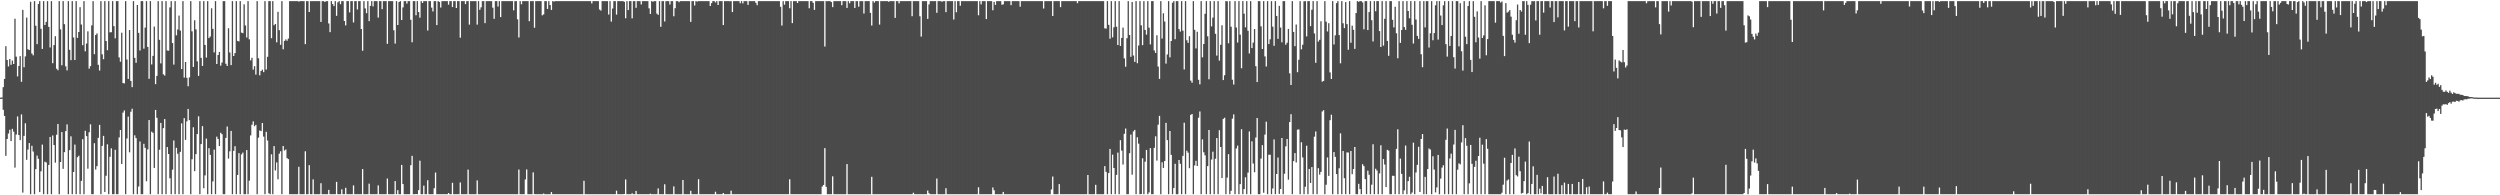 <?xml version="1.0" encoding="UTF-8"?>
<svg xmlns="http://www.w3.org/2000/svg" width="1920" height="150">
  <path d="M0 75.000h1v1.000H0zM1 74.878h1v1.000H1zM2 66.896h1v17.418H2zM3 60.640h1v28.378H3zM4 35.473h1v84.242H4zM5 46.080h1v60.664H5zM6 51.069h1v51.459H6zM7 45.333h1v54.357H7zM8 49.775h1v58.543H8zM9 46.551h1v52.439H9zM10 49.144h1v51.997H10zM11 14.365h1v114.363H11zM12 43.515h1v59.824H12zM13 58.682h1v30.739H13zM14 50.633h1v53.098H14zM15 43.086h1v64.558H15zM16 62.843h1v25.038H16zM17 7.555h1v140.345H17zM18 51.654h1v52.687H18zM19 43.308h1v51.347H19zM20 13.536h1v109.208H20zM21 37.849h1v76.994H21zM22 38.434h1v71.457H22zM23 1.393h1v147.749H23zM24 41.113h1v70.877H24zM25 42.475h1v73.890H25zM26 0.859h1v148.283H26zM27 19.769h1v110.113H27zM28 33.880h1v85.643H28zM29 3.070h1v118.913H29zM30 0.859h1v146.646H30zM31 22.144h1v109.424H31zM32 37.583h1v73.453H32zM33 0.859h1v148.283H33zM34 19.192h1v105.023H34zM35 16.782h1v108.013H35zM36 0.859h1v148.283H36zM37 20.622h1v106.054H37zM38 36.456h1v68.710H38zM39 0.859h1v148.283H39zM40 48.562h1v55.491H40zM41 34.657h1v76.743H41zM42 27.790h1v97.116H42zM43 52.812h1v50.684H43zM44 53.950h1v41.307H44zM45 0.859h1v148.283H45zM46 22.505h1v101.911H46zM47 50.146h1v51.303H47zM48 0.859h1v128.828H48zM49 18.605h1v98.258H49zM50 50.918h1v49.770H50zM51 54.078h1v41.465H51zM52 0.859h1v148.283H52zM53 38.249h1v77.053H53zM54 46.198h1v58.527H54zM55 0.859h1v148.283H55zM56 28.786h1v103.308H56zM57 46.084h1v64.977H57zM58 0.859h1v148.283H58zM59 29.083h1v91.636H59zM60 24.565h1v95.019H60zM61 5.549h1v143.593H61zM62 18.819h1v120.078H62zM63 34.704h1v72.202H63zM64 0.859h1v148.283H64zM65 39.419h1v61.051H65zM66 33.452h1v71.099H66zM67 24.066h1v105.477H67zM68 52.751h1v48.827H68zM69 50.776h1v44.719H69zM70 19.507h1v129.635H70zM71 0.859h1v148.283H71zM72 41.615h1v68.384H72zM73 26.897h1v103.326H73zM74 25.642h1v101.939H74zM75 49.791h1v56.079H75zM76 54.149h1v41.758H76zM77 0.859h1v148.283H77zM78 41.736h1v70.295H78zM79 45.462h1v58.885H79zM80 0.859h1v146.550H80zM81 31.510h1v103.451H81zM82 38.569h1v72.279H82zM83 0.859h1v148.283H83zM84 24.833h1v95.574H84zM85 24.742h1v89.195H85zM86 0.859h1v148.283H86zM87 20.054h1v129.088H87zM88 29.439h1v85.591H88zM89 0.859h1v148.283H89zM90 0.859h1v148.283H90zM91 44.086h1v61.510H91zM92 47.418h1v52.429H92zM93 25.085h1v100.847H93zM94 63.784h1v22.687H94zM95 64.025h1v20.791H95zM96 0.859h1v148.283H96zM97 45.748h1v60.611H97zM98 60.635h1v28.915H98zM99 23.093h1v93.910H99zM100 62.147h1v23.663H100zM101 66.943h1v16.542H101zM102 0.859h1v148.283H102zM103 44.458h1v59.464H103zM104 48.225h1v57.843H104zM105 3.818h1v145.323H105zM106 25.260h1v117.988H106zM107 38.782h1v69.887H107zM108 0.859h1v148.283H108zM109 0.859h1v148.283H109zM110 37.390h1v73.064H110zM111 21.190h1v92.360H111zM112 0.859h1v138.337H112zM113 36.065h1v78.683H113zM114 60.505h1v31.707H114zM115 0.859h1v148.283H115zM116 49.503h1v51.606H116zM117 42.899h1v59.067H117zM118 20.426h1v108.543H118zM119 64.616h1v19.809H119zM120 58.275h1v32.204H120zM121 0.859h1v148.283H121zM122 30.546h1v84.437H122zM123 48.668h1v45.758H123zM124 0.859h1v148.283H124zM125 57.082h1v41.321H125zM126 58.080h1v33.378H126zM127 0.859h1v148.283H127zM128 38.733h1v74.198H128zM129 38.973h1v79.296H129zM130 5.679h1v131.228H130zM131 0.859h1v148.283H131zM132 33.084h1v97.230H132zM133 49.603h1v58.288H133zM134 0.859h1v148.283H134zM135 27.123h1v86.365H135zM136 22.632h1v95.424H136zM137 11.958h1v137.183H137zM138 23.489h1v93.126H138zM139 53.056h1v41.712H139zM140 0.859h1v148.283H140zM141 59.621h1v31.088H141zM142 47.544h1v59.851H142zM143 59.765h1v33.420H143zM144 66.250h1v17.389H144zM145 59.434h1v32.821H145zM146 0.859h1v148.283H146zM147 24.066h1v98.253H147zM148 51.385h1v46.374H148zM149 15.570h1v115.870H149zM150 22.556h1v95.802H150zM151 47.118h1v55.796H151zM152 58.276h1v31.065H152zM153 0.859h1v148.283H153zM154 44.441h1v66.178H154zM155 50.653h1v46.221H155zM156 0.859h1v143.712H156zM157 34.505h1v100.181H157zM158 44.227h1v62.217H158zM159 0.859h1v148.283H159zM160 29.238h1v84.557H160zM161 28.071h1v90.891H161zM162 6.346h1v142.795H162zM163 22.155h1v117.170H163zM164 40.225h1v74.708H164zM165 0.859h1v148.283H165zM166 49.176h1v55.794H166zM167 42.224h1v64.522H167zM168 39.865h1v72.336H168zM169 50.430h1v51.513H169zM170 48.002h1v55.053H170zM171 0.859h1v148.283H171zM172 0.859h1v148.283H172zM173 48.926h1v57.024H173zM174 50.632h1v46.526H174zM175 21.725h1v100.068H175zM176 40.309h1v75.896H176zM177 50.019h1v50.550H177zM178 0.859h1v148.283H178zM179 42.983h1v72.859H179zM180 40.803h1v71.482H180zM181 0.859h1v148.283H181zM182 31.449h1v102.912H182zM183 31.777h1v85.807H183zM184 0.859h1v148.283H184zM185 25.048h1v93.545H185zM186 25.468h1v91.717H186zM187 3.325h1v145.816H187zM188 19.563h1v129.578H188zM189 28.800h1v86.441H189zM190 0.859h1v148.283H190zM191 30.182h1v108.560H191zM192 46.394h1v57.590H192zM193 44.406h1v51.432H193zM194 53.429h1v39.826H194zM195 50.855h1v46.044H195zM196 57.280h1v38.616H196zM197 0.859h1v148.283H197zM198 44.760h1v60.953H198zM199 57.854h1v42.365H199zM200 54.524h1v46.193H200zM201 53.502h1v40.981H201zM202 55.419h1v49.480H202zM203 0.859h1v148.283H203zM204 53.422h1v47.787H204zM205 43.623h1v64.298H205zM206 0.859h1v147.566H206zM207 0.859h1v148.283H207zM208 29.329h1v89.192H208zM209 0.859h1v148.283H209zM210 19.413h1v92.755H210zM211 18.442h1v112.479H211zM212 32.520h1v92.224H212zM213 9.044h1v128.660H213zM214 23.218h1v94.811H214zM215 34.423h1v81.767H215zM216 0.859h1v148.283H216zM217 37.889h1v74.254H217zM218 31.413h1v84.205H218zM219 30.253h1v84.517H219zM220 31.270h1v90.177H220zM221 29.604h1v92.603H221zM222 0.859h1v148.283H222zM223 0.859h1v148.283H223zM224 0.859h1v148.283H224zM225 0.859h1v148.283H225zM226 0.859h1v148.283H226zM227 0.859h1v148.283H227zM228 0.859h1v148.283H228zM229 1.230h1v126.877H229zM230 0.859h1v148.283H230zM231 0.859h1v148.283H231zM232 0.859h1v148.283H232zM233 0.859h1v148.283H233zM234 33.876h1v82.302H234zM235 0.859h1v148.283H235zM236 0.859h1v148.283H236zM237 9.241h1v117.594H237zM238 0.859h1v148.283H238zM239 0.859h1v148.283H239zM240 0.859h1v136.896H240zM241 0.859h1v148.283H241zM242 0.859h1v148.283H242zM243 0.859h1v148.283H243zM244 0.859h1v148.283H244zM245 0.859h1v148.283H245zM246 16.846h1v123.831H246zM247 0.859h1v148.283H247zM248 0.859h1v148.283H248zM249 1.536h1v147.606H249zM250 0.859h1v148.283H250zM251 0.859h1v148.283H251zM252 18.034h1v127.808H252zM253 24.697h1v124.444H253zM254 0.859h1v148.283H254zM255 3.139h1v146.002H255zM256 4.663h1v144.479H256zM257 0.859h1v148.283H257zM258 12.148h1v127.512H258zM259 1.769h1v147.373H259zM260 0.859h1v148.283H260zM261 3.219h1v145.922H261zM262 0.859h1v144.540H262zM263 0.859h1v148.283H263zM264 16.152h1v132.990H264zM265 19.509h1v124.712H265zM266 0.859h1v148.283H266zM267 0.859h1v148.283H267zM268 9.502h1v139.640H268zM269 0.859h1v148.283H269zM270 0.859h1v148.283H270zM271 17.276h1v125.085H271zM272 0.859h1v148.283H272zM273 0.859h1v148.283H273zM274 7.251h1v141.891H274zM275 0.859h1v148.283H275zM276 0.859h1v148.283H276zM277 22.278h1v126.863H277zM278 38.954h1v90.869H278zM279 0.859h1v148.283H279zM280 6.466h1v142.676H280zM281 10.114h1v139.028H281zM282 0.859h1v148.283H282zM283 16.219h1v124.837H283zM284 4.499h1v144.642H284zM285 0.859h1v148.283H285zM286 4.889h1v144.253H286zM287 0.859h1v148.283H287zM288 0.859h1v148.283H288zM289 0.859h1v148.283H289zM290 13.499h1v128.906H290zM291 0.859h1v148.283H291zM292 0.859h1v148.283H292zM293 7.026h1v142.115H293zM294 0.859h1v148.283H294zM295 0.859h1v148.283H295zM296 0.859h1v148.283H296zM297 33.631h1v103.503H297zM298 0.859h1v148.283H298zM299 0.859h1v148.283H299zM300 0.859h1v148.283H300zM301 0.859h1v148.283H301zM302 23.246h1v125.895H302zM303 33.471h1v105.577H303zM304 0.859h1v148.283H304zM305 19.203h1v126.853H305zM306 1.547h1v147.595H306zM307 0.859h1v148.283H307zM308 15.349h1v111.334H308zM309 5.697h1v135.664H309zM310 0.859h1v148.283H310zM311 0.859h1v148.283H311zM312 2.776h1v146.366H312zM313 0.859h1v148.283H313zM314 0.859h1v148.283H314zM315 15.193h1v111.659H315zM316 32.453h1v87.266H316zM317 0.859h1v148.283H317zM318 0.882h1v148.260H318zM319 11.739h1v137.252H319zM320 0.859h1v148.283H320zM321 9.221h1v136.779H321zM322 13.582h1v109.808H322zM323 0.859h1v148.283H323zM324 2.287h1v146.855H324zM325 0.859h1v141.722H325zM326 0.859h1v148.283H326zM327 0.859h1v148.283H327zM328 23.459h1v114.976H328zM329 0.859h1v148.283H329zM330 0.859h1v148.283H330zM331 5.850h1v143.291H331zM332 8.817h1v140.325H332zM333 0.859h1v143.718H333zM334 0.859h1v131.632H334zM335 19.235h1v129.906H335zM336 0.859h1v148.283H336zM337 1.492h1v147.650H337zM338 5.800h1v143.342H338zM339 0.859h1v148.283H339zM340 0.859h1v148.283H340zM341 0.859h1v148.283H341zM342 0.859h1v148.283H342zM343 0.859h1v148.283H343zM344 3.579h1v144.623H344zM345 0.859h1v148.283H345zM346 0.859h1v148.283H346zM347 5.424h1v134.968H347zM348 0.859h1v148.283H348zM349 0.859h1v148.283H349zM350 6.148h1v142.993H350zM351 0.859h1v148.283H351zM352 0.859h1v148.283H352zM353 28.923h1v111.201H353zM354 0.859h1v148.283H354zM355 0.859h1v148.283H355zM356 0.859h1v148.283H356zM357 3.163h1v145.978H357zM358 0.859h1v148.283H358zM359 0.859h1v129.405H359zM360 18.884h1v130.257H360zM361 0.859h1v148.283H361zM362 0.859h1v148.283H362zM363 0.859h1v148.283H363zM364 0.859h1v148.283H364zM365 0.859h1v148.283H365zM366 18.903h1v119.631H366zM367 0.859h1v148.283H367zM368 7.539h1v141.602H368zM369 5.646h1v143.496H369zM370 0.859h1v148.283H370zM371 0.859h1v148.283H371zM372 17.775h1v131.366H372zM373 0.859h1v148.283H373zM374 0.859h1v148.283H374zM375 0.859h1v148.283H375zM376 0.859h1v148.283H376zM377 0.859h1v148.283H377zM378 5.909h1v143.232H378zM379 14.420h1v134.721H379zM380 0.859h1v148.283H380zM381 0.859h1v148.283H381zM382 5.039h1v144.102H382zM383 0.859h1v148.283H383zM384 13.111h1v136.030H384zM385 0.859h1v148.283H385zM386 0.859h1v148.283H386zM387 0.859h1v148.283H387zM388 0.859h1v148.283H388zM389 0.859h1v148.283H389zM390 0.859h1v148.283H390zM391 0.859h1v148.283H391zM392 0.859h1v148.283H392zM393 0.859h1v148.283H393zM394 7.922h1v141.219H394zM395 0.859h1v148.283H395zM396 0.859h1v148.283H396zM397 14.866h1v134.276H397zM398 28.797h1v101.418H398zM399 0.859h1v148.283H399zM400 3.258h1v145.884H400zM401 0.859h1v148.283H401zM402 0.859h1v148.283H402zM403 0.859h1v136.949H403zM404 0.859h1v129.273H404zM405 0.859h1v148.283H405zM406 16.269h1v132.872H406zM407 0.942h1v148.200H407zM408 0.859h1v148.283H408zM409 0.859h1v131.568H409zM410 21.317h1v127.702H410zM411 0.859h1v148.283H411zM412 0.859h1v148.283H412zM413 0.859h1v148.283H413zM414 0.859h1v148.283H414zM415 0.859h1v148.283H415zM416 11.782h1v137.359H416zM417 11.066h1v137.583H417zM418 0.859h1v148.283H418zM419 0.859h1v148.283H419zM420 6.878h1v142.263H420zM421 0.859h1v148.283H421zM422 3.888h1v145.253H422zM423 7.608h1v139.887H423zM424 0.859h1v148.283H424zM425 1.169h1v147.972H425zM426 0.859h1v148.283H426zM427 0.859h1v148.283H427zM428 0.859h1v148.283H428zM429 0.859h1v148.283H429zM430 0.859h1v148.283H430zM431 0.859h1v148.283H431zM432 0.859h1v148.283H432zM433 0.859h1v148.283H433zM434 0.859h1v148.283H434zM435 0.859h1v148.283H435zM436 0.859h1v148.283H436zM437 0.859h1v148.283H437zM438 0.859h1v148.283H438zM439 0.859h1v148.283H439zM440 0.859h1v148.283H440zM441 0.859h1v148.283H441zM442 0.859h1v148.283H442zM443 0.859h1v148.283H443zM444 0.859h1v148.283H444zM445 0.859h1v148.283H445zM446 0.859h1v148.283H446zM447 0.859h1v148.283H447zM448 0.859h1v137.997H448zM449 0.859h1v148.283H449zM450 0.859h1v148.283H450zM451 0.859h1v148.283H451zM452 0.859h1v148.283H452zM453 0.859h1v148.283H453zM454 2.680h1v146.461H454zM455 0.859h1v148.283H455zM456 0.859h1v148.283H456zM457 0.859h1v148.283H457zM458 0.859h1v148.283H458zM459 0.859h1v148.283H459zM460 7.345h1v141.796H460zM461 8.158h1v140.984H461zM462 0.859h1v148.283H462zM463 0.859h1v148.283H463zM464 0.859h1v148.283H464zM465 0.859h1v148.283H465zM466 0.884h1v148.257H466zM467 11.163h1v137.978H467zM468 0.859h1v148.283H468zM469 16.598h1v132.544H469zM470 6.559h1v142.582H470zM471 0.859h1v148.283H471zM472 0.859h1v148.283H472zM473 11.191h1v135.236H473zM474 0.859h1v148.283H474zM475 0.859h1v148.283H475zM476 0.859h1v148.283H476zM477 0.859h1v148.283H477zM478 0.859h1v148.283H478zM479 1.380h1v147.633H479zM480 14.007h1v123.810H480zM481 0.859h1v148.283H481zM482 7.743h1v141.399H482zM483 0.859h1v148.283H483zM484 0.859h1v148.283H484zM485 14.060h1v134.434H485zM486 0.859h1v148.283H486zM487 0.859h1v148.283H487zM488 5.978h1v140.680H488zM489 0.859h1v148.283H489zM490 0.859h1v148.283H490zM491 0.859h1v148.283H491zM492 3.439h1v145.702H492zM493 0.859h1v148.283H493zM494 0.859h1v148.283H494zM495 0.859h1v148.283H495zM496 0.859h1v148.283H496zM497 0.859h1v148.283H497zM498 6.384h1v142.757H498zM499 10.682h1v138.033H499zM500 0.859h1v148.283H500zM501 1.351h1v147.790H501zM502 0.859h1v148.283H502zM503 0.859h1v148.283H503zM504 10.447h1v138.694H504zM505 11.422h1v133.262H505zM506 0.859h1v148.283H506zM507 20.588h1v128.553H507zM508 0.859h1v148.283H508zM509 0.859h1v148.283H509zM510 16.498h1v125.019H510zM511 0.859h1v148.283H511zM512 0.859h1v148.283H512zM513 0.859h1v148.283H513zM514 3.492h1v145.650H514zM515 0.859h1v148.283H515zM516 0.859h1v148.283H516zM517 12.487h1v130.657H517zM518 6.295h1v142.847H518zM519 0.859h1v148.283H519zM520 0.859h1v148.283H520zM521 1.696h1v147.446H521zM522 0.859h1v148.283H522zM523 0.859h1v148.283H523zM524 0.859h1v137.378H524zM525 0.859h1v148.283H525zM526 0.859h1v148.283H526zM527 0.859h1v148.283H527zM528 0.859h1v148.283H528zM529 0.859h1v148.283H529zM530 16.805h1v129.718H530zM531 0.859h1v148.283H531zM532 0.859h1v148.283H532zM533 4.205h1v144.936H533zM534 0.859h1v148.283H534zM535 1.225h1v147.917H535zM536 0.859h1v136.758H536zM537 0.859h1v148.283H537zM538 0.859h1v148.283H538zM539 0.859h1v148.283H539zM540 0.859h1v148.283H540zM541 0.859h1v148.283H541zM542 0.859h1v148.283H542zM543 0.859h1v148.283H543zM544 0.859h1v148.283H544zM545 4.593h1v144.548H545zM546 2.392h1v146.749H546zM547 0.859h1v148.283H547zM548 0.859h1v148.283H548zM549 1.874h1v145.354H549zM550 0.859h1v148.283H550zM551 3.836h1v145.306H551zM552 0.859h1v148.283H552zM553 0.859h1v148.283H553zM554 0.859h1v148.283H554zM555 19.271h1v128.965H555zM556 0.859h1v148.283H556zM557 0.859h1v148.283H557zM558 0.859h1v148.283H558zM559 0.859h1v148.283H559zM560 0.947h1v148.195H560zM561 0.859h1v145.594H561zM562 9.250h1v139.891H562zM563 0.859h1v148.283H563zM564 0.859h1v148.283H564zM565 0.859h1v148.283H565zM566 0.859h1v148.283H566zM567 0.859h1v148.283H567zM568 2.514h1v146.627H568zM569 0.859h1v148.283H569zM570 2.604h1v146.537H570zM571 0.859h1v148.283H571zM572 0.859h1v148.283H572zM573 0.859h1v148.283H573zM574 3.713h1v145.429H574zM575 0.859h1v148.283H575zM576 0.859h1v148.283H576zM577 0.859h1v148.283H577zM578 0.859h1v148.283H578zM579 0.859h1v148.283H579zM580 2.138h1v147.003H580zM581 4.010h1v145.132H581zM582 0.859h1v148.283H582zM583 0.859h1v148.283H583zM584 0.859h1v148.283H584zM585 0.859h1v148.283H585zM586 0.859h1v148.283H586zM587 0.859h1v148.283H587zM588 0.859h1v148.283H588zM589 0.859h1v148.283H589zM590 0.859h1v148.283H590zM591 0.859h1v148.283H591zM592 0.859h1v148.283H592zM593 0.859h1v148.283H593zM594 0.859h1v148.283H594zM595 0.859h1v148.283H595zM596 0.859h1v148.283H596zM597 0.859h1v148.283H597zM598 0.859h1v148.283H598zM599 5.241h1v143.901H599zM600 19.616h1v129.525H600zM601 0.859h1v148.283H601zM602 3.586h1v145.556H602zM603 0.859h1v148.283H603zM604 0.859h1v148.283H604zM605 0.859h1v148.283H605zM606 6.360h1v131.392H606zM607 0.859h1v148.283H607zM608 17.760h1v131.382H608zM609 0.859h1v148.283H609zM610 0.859h1v148.283H610zM611 0.859h1v148.283H611zM612 2.310h1v146.832H612zM613 0.859h1v148.283H613zM614 0.859h1v148.283H614zM615 0.859h1v148.283H615zM616 0.859h1v148.283H616zM617 0.859h1v148.283H617zM618 0.859h1v148.283H618zM619 0.859h1v148.283H619zM620 0.859h1v148.283H620zM621 6.354h1v142.787H621zM622 0.859h1v148.283H622zM623 0.859h1v148.283H623zM624 2.138h1v147.003H624zM625 7.595h1v141.546H625zM626 0.859h1v148.283H626zM627 0.859h1v148.283H627zM628 0.859h1v148.283H628zM629 0.859h1v148.283H629zM630 0.859h1v148.283H630zM631 0.859h1v142.425H631zM632 0.859h1v141.180H632zM633 35.754h1v78.034H633zM634 0.859h1v142.665H634zM635 0.859h1v148.283H635zM636 0.859h1v148.283H636zM637 0.859h1v148.283H637zM638 1.606h1v147.536H638zM639 5.460h1v129.972H639zM640 0.859h1v148.283H640zM641 0.859h1v148.283H641zM642 0.859h1v148.283H642zM643 0.859h1v148.283H643zM644 0.859h1v148.283H644zM645 0.859h1v148.283H645zM646 3.990h1v145.152H646zM647 0.859h1v148.283H647zM648 0.859h1v148.283H648zM649 0.859h1v148.283H649zM650 6.089h1v119.902H650zM651 0.859h1v148.283H651zM652 2.510h1v146.631H652zM653 0.859h1v148.283H653zM654 0.859h1v148.283H654zM655 0.859h1v148.283H655zM656 6.110h1v143.032H656zM657 0.859h1v148.283H657zM658 0.859h1v148.283H658zM659 5.102h1v144.039H659zM660 0.859h1v148.283H660zM661 0.859h1v148.283H661zM662 0.859h1v148.283H662zM663 10.385h1v138.757H663zM664 0.859h1v148.283H664zM665 0.859h1v148.283H665zM666 0.859h1v148.283H666zM667 0.859h1v148.283H667zM668 9.905h1v139.236H668zM669 19.605h1v116.194H669zM670 0.859h1v148.283H670zM671 2.018h1v147.124H671zM672 0.859h1v148.283H672zM673 0.859h1v148.283H673zM674 0.859h1v148.283H674zM675 18.892h1v130.249H675zM676 0.859h1v148.283H676zM677 0.859h1v148.283H677zM678 0.859h1v148.283H678zM679 0.859h1v148.283H679zM680 0.859h1v148.283H680zM681 0.859h1v148.283H681zM682 1.357h1v147.784H682zM683 0.859h1v148.283H683zM684 0.859h1v148.283H684zM685 0.859h1v148.283H685zM686 0.859h1v148.283H686zM687 13.698h1v135.444H687zM688 0.859h1v148.283H688zM689 0.859h1v148.283H689zM690 2.559h1v146.582H690zM691 0.859h1v148.283H691zM692 0.859h1v148.283H692zM693 0.859h1v148.283H693zM694 0.859h1v148.283H694zM695 0.859h1v148.283H695zM696 0.859h1v148.283H696zM697 0.859h1v148.283H697zM698 0.859h1v148.283H698zM699 0.859h1v148.283H699zM700 12.420h1v136.721H700zM701 0.859h1v147.164H701zM702 0.859h1v148.283H702zM703 0.859h1v148.283H703zM704 0.859h1v148.283H704zM705 0.859h1v148.283H705zM706 12.504h1v136.638H706zM707 28.118h1v121.023H707zM708 0.859h1v148.283H708zM709 0.859h1v148.283H709zM710 0.859h1v148.283H710zM711 0.859h1v148.283H711zM712 14.483h1v131.821H712zM713 3.395h1v145.022H713zM714 0.859h1v148.283H714zM715 0.859h1v148.283H715zM716 0.859h1v148.283H716zM717 0.859h1v148.283H717zM718 0.859h1v148.283H718zM719 9.836h1v127.288H719zM720 0.859h1v148.283H720zM721 0.859h1v148.283H721zM722 0.859h1v148.283H722zM723 1.326h1v147.816H723zM724 0.859h1v148.283H724zM725 0.859h1v148.283H725zM726 9.335h1v135.198H726zM727 0.859h1v148.283H727zM728 0.859h1v148.283H728zM729 0.859h1v148.283H729zM730 0.859h1v148.283H730zM731 0.859h1v148.283H731zM732 15.001h1v134.140H732zM733 0.859h1v148.283H733zM734 9.396h1v139.745H734zM735 0.859h1v148.283H735zM736 0.859h1v148.283H736zM737 4.392h1v144.749H737zM738 0.859h1v148.283H738zM739 0.859h1v148.283H739zM740 0.859h1v148.283H740zM741 0.859h1v148.283H741zM742 0.859h1v148.283H742zM743 0.859h1v148.283H743zM744 0.859h1v148.283H744zM745 0.859h1v148.283H745zM746 0.859h1v148.283H746zM747 0.859h1v148.283H747zM748 0.859h1v148.283H748zM749 0.859h1v148.283H749zM750 0.859h1v148.283H750zM751 11.729h1v132.103H751zM752 0.859h1v148.283H752zM753 3.361h1v145.780H753zM754 0.859h1v148.283H754zM755 0.859h1v148.283H755zM756 0.859h1v148.283H756zM757 14.648h1v134.493H757zM758 0.859h1v148.283H758zM759 0.859h1v148.283H759zM760 0.859h1v148.283H760zM761 0.859h1v148.283H761zM762 7.884h1v136.079H762zM763 1.416h1v144.711H763zM764 3.754h1v145.387H764zM765 0.859h1v148.283H765zM766 0.859h1v148.283H766zM767 0.859h1v148.283H767zM768 0.859h1v148.283H768zM769 3.621h1v145.521H769zM770 3.351h1v144.058H770zM771 0.859h1v148.283H771zM772 0.859h1v148.283H772zM773 0.859h1v148.283H773zM774 0.859h1v148.283H774zM775 0.859h1v148.283H775zM776 3.927h1v145.214H776zM777 0.859h1v148.283H777zM778 0.859h1v148.283H778zM779 0.859h1v148.283H779zM780 0.859h1v148.283H780zM781 0.859h1v148.283H781zM782 0.859h1v148.283H782zM783 5.139h1v144.002H783zM784 0.859h1v148.283H784zM785 0.859h1v148.283H785zM786 0.859h1v148.283H786zM787 0.859h1v148.283H787zM788 0.859h1v148.283H788zM789 0.859h1v148.283H789zM790 0.859h1v148.283H790zM791 0.859h1v148.283H791zM792 0.859h1v148.283H792zM793 0.859h1v148.283H793zM794 0.859h1v148.283H794zM795 0.859h1v148.283H795zM796 0.859h1v148.283H796zM797 0.859h1v148.283H797zM798 0.859h1v148.283H798zM799 0.859h1v148.283H799zM800 0.859h1v148.283H800zM801 6.531h1v142.610H801zM802 0.859h1v148.283H802zM803 0.859h1v148.283H803zM804 0.859h1v148.283H804zM805 0.859h1v148.283H805zM806 0.859h1v148.283H806zM807 0.859h1v144.671H807zM808 12.265h1v123.296H808zM809 0.859h1v148.283H809zM810 0.859h1v148.283H810zM811 0.859h1v148.283H811zM812 0.859h1v148.283H812zM813 0.859h1v140.511H813zM814 5.493h1v143.649H814zM815 0.859h1v148.283H815zM816 0.859h1v148.283H816zM817 0.859h1v148.283H817zM818 0.859h1v148.283H818zM819 0.859h1v148.283H819zM820 0.859h1v148.283H820zM821 0.859h1v148.283H821zM822 0.859h1v148.283H822zM823 0.859h1v148.283H823zM824 0.859h1v148.283H824zM825 0.859h1v148.283H825zM826 0.859h1v148.283H826zM827 2.451h1v146.691H827zM828 0.859h1v148.283H828zM829 0.859h1v148.283H829zM830 0.859h1v148.283H830zM831 0.859h1v148.283H831zM832 0.859h1v148.283H832zM833 0.859h1v148.283H833zM834 0.859h1v148.283H834zM835 0.859h1v133.530H835zM836 0.859h1v148.283H836zM837 0.859h1v148.283H837zM838 0.859h1v148.283H838zM839 0.859h1v148.283H839zM840 0.859h1v148.283H840zM841 0.859h1v141.072H841zM842 0.859h1v148.283H842zM843 0.859h1v148.283H843zM844 0.859h1v148.283H844zM845 0.859h1v148.283H845zM846 0.859h1v148.283H846zM847 0.859h1v148.283H847zM848 21.763h1v105.820H848zM849 21.963h1v110.047H849zM850 0.859h1v148.283H850zM851 19.104h1v113.806H851zM852 29.770h1v84.616H852zM853 0.859h1v148.283H853zM854 28.679h1v90.087H854zM855 20.954h1v108.049H855zM856 0.859h1v148.283H856zM857 20.554h1v113.739H857zM858 34.537h1v82.665H858zM859 0.859h1v148.283H859zM860 35.277h1v72.384H860zM861 29.132h1v86.538H861zM862 21.181h1v105.194H862zM863 44.858h1v57.875H863zM864 51.263h1v47.433H864zM865 29.376h1v119.766H865zM866 0.859h1v148.283H866zM867 26.861h1v90.787H867zM868 43.626h1v59.669H868zM869 1.525h1v132.635H869zM870 42.621h1v58.293H870zM871 47.534h1v52.235H871zM872 0.859h1v148.283H872zM873 48.535h1v56.907H873zM874 34.971h1v75.353H874zM875 0.859h1v148.283H875zM876 19.470h1v129.530H876zM877 34.647h1v86.924H877zM878 0.859h1v148.283H878zM879 22.965h1v101.186H879zM880 26.605h1v88.546H880zM881 0.859h1v148.283H881zM882 21.256h1v126.566H882zM883 34.089h1v79.672H883zM884 0.859h1v148.283H884zM885 0.859h1v148.283H885zM886 38.773h1v74.783H886zM887 40.636h1v64.058H887zM888 27.099h1v96.256H888zM889 51.087h1v44.667H889zM890 60.546h1v28.458H890zM891 0.859h1v148.283H891zM892 29.588h1v95.036H892zM893 10.191h1v118.784H893zM894 16.545h1v107.102H894zM895 48.858h1v45.520H895zM896 41.805h1v65.835H896zM897 0.859h1v148.283H897zM898 44.046h1v56.583H898zM899 31.464h1v87.468H899zM900 2.119h1v147.022H900zM901 0.859h1v143.590H901zM902 30.083h1v95.715H902zM903 0.859h1v148.283H903zM904 0.859h1v148.283H904zM905 22.331h1v100.570H905zM906 24.254h1v101.547H906zM907 0.859h1v148.283H907zM908 23.549h1v96.162H908zM909 53.372h1v40.910H909zM910 0.859h1v148.283H910zM911 30.948h1v84.753H911zM912 32.932h1v84.292H912zM913 27.801h1v101.394H913zM914 61.923h1v26.316H914zM915 63.541h1v24.011H915zM916 0.859h1v148.283H916zM917 22.893h1v104.180H917zM918 37.183h1v86.302H918zM919 24.351h1v103.147H919zM920 61.291h1v29.055H920zM921 64.750h1v20.834H921zM922 0.859h1v148.283H922zM923 44.050h1v63.009H923zM924 33.786h1v83.144H924zM925 10.623h1v108.686H925zM926 0.859h1v148.283H926zM927 27.924h1v99.677H927zM928 60.876h1v38.980H928zM929 0.859h1v148.283H929zM930 20.280h1v102.215H930zM931 13.524h1v102.937H931zM932 0.859h1v148.283H932zM933 25.935h1v95.972H933zM934 42.712h1v63.309H934zM935 0.859h1v148.283H935zM936 46.542h1v53.427H936zM937 34.386h1v78.495H937zM938 19.399h1v117.357H938zM939 61.479h1v29.821H939zM940 57.816h1v32.612H940zM941 0.859h1v148.283H941zM942 0.989h1v135.401H942zM943 33.223h1v85.170H943zM944 0.859h1v148.283H944zM945 20.555h1v125.980H945zM946 61.226h1v29.876H946zM947 64.898h1v22.962H947zM948 0.859h1v148.283H948zM949 21.125h1v92.901H949zM950 32.684h1v79.127H950zM951 0.859h1v148.283H951zM952 26.647h1v114.763H952zM953 52.437h1v46.812H953zM954 0.859h1v148.283H954zM955 10.476h1v134.710H955zM956 20.996h1v115.144H956zM957 0.859h1v148.283H957zM958 23.607h1v108.942H958zM959 41.083h1v59.864H959zM960 0.859h1v148.283H960zM961 36.904h1v71.641H961zM962 32.708h1v92.905H962zM963 22.331h1v109.954H963zM964 50.826h1v54.785H964zM965 63.017h1v27.624H965zM966 0.859h1v148.283H966zM967 0.859h1v148.283H967zM968 20.241h1v101.565H968zM969 37.621h1v73.860H969zM970 0.859h1v147.179H970zM971 43.320h1v60.059H971zM972 51.119h1v42.338H972zM973 0.859h1v148.283H973zM974 33.868h1v84.966H974zM975 30.230h1v88.629H975zM976 0.859h1v148.283H976zM977 20.481h1v124.258H977zM978 35.185h1v71.884H978zM979 0.859h1v148.283H979zM980 12.261h1v121.380H980zM981 29.871h1v91.107H981zM982 4.527h1v144.407H982zM983 21.157h1v123.982H983zM984 32.494h1v73.511H984zM985 0.859h1v148.283H985zM986 0.859h1v132.585H986zM987 34.351h1v78.041H987zM988 32.839h1v73.903H988zM989 22.223h1v115.762H989zM990 56.343h1v37.402H990zM991 65.282h1v22.435H991zM992 0.859h1v148.283H992zM993 24.512h1v99.261H993zM994 35.464h1v82.076H994zM995 18.821h1v105.940H995zM996 55.457h1v44.135H996zM997 45.930h1v53.429H997zM998 0.859h1v148.283H998zM999 37.880h1v71.366H999zM1000 34.346h1v86.600H1000zM1001 1.030h1v148.111H1001zM1002 0.859h1v142.554H1002zM1003 27.973h1v83.939H1003zM1004 0.859h1v148.283H1004zM1005 0.859h1v128.862H1005zM1006 20.094h1v120.425H1006zM1007 7.498h1v120.807H1007zM1008 0.859h1v148.283H1008zM1009 25.709h1v79.227H1009zM1010 48.208h1v52.779H1010zM1011 0.859h1v148.283H1011zM1012 31.957h1v97.236H1012zM1013 30.558h1v103.546H1013zM1014 16.313h1v115.684H1014zM1015 62.741h1v22.865H1015zM1016 62.178h1v22.460H1016zM1017 0.859h1v148.283H1017zM1018 16.638h1v125.216H1018zM1019 24.161h1v96.759H1019zM1020 17.841h1v117.209H1020zM1021 55.597h1v36.738H1021zM1022 60.664h1v27.442H1022zM1023 0.859h1v148.283H1023zM1024 34.153h1v82.639H1024zM1025 27.137h1v93.336H1025zM1026 2.398h1v131.295H1026zM1027 0.859h1v148.283H1027zM1028 26.931h1v102.317H1028zM1029 48.664h1v53.735H1029zM1030 0.859h1v148.283H1030zM1031 17.844h1v98.111H1031zM1032 21.597h1v115.258H1032zM1033 1.611h1v147.531H1033zM1034 18.552h1v98.476H1034zM1035 38.176h1v78.964H1035zM1036 0.859h1v148.283H1036zM1037 32.802h1v83.170H1037zM1038 19.723h1v114.063H1038zM1039 22.871h1v106.920H1039zM1040 37.511h1v75.385H1040zM1041 10.060h1v139.081H1041zM1042 0.859h1v148.283H1042zM1043 1.400h1v139.749H1043zM1044 0.859h1v144.370H1044zM1045 0.859h1v148.283H1045zM1046 1.837h1v124.253H1046zM1047 22.530h1v105.060H1047zM1048 0.859h1v136.714H1048zM1049 0.859h1v148.283H1049zM1050 23.113h1v107.961H1050zM1051 9.262h1v124.952H1051zM1052 0.859h1v148.283H1052zM1053 15.516h1v126.308H1053zM1054 31.866h1v78.905H1054zM1055 0.859h1v148.283H1055zM1056 8.670h1v120.897H1056zM1057 0.859h1v130.129H1057zM1058 0.859h1v148.283H1058zM1059 23.875h1v109.304H1059zM1060 36.100h1v75.488H1060zM1061 0.859h1v148.283H1061zM1062 35.010h1v87.154H1062zM1063 14.422h1v111.932H1063zM1064 0.859h1v142.801H1064zM1065 31.417h1v83.705H1065zM1066 42.838h1v72.814H1066zM1067 0.859h1v148.283H1067zM1068 0.859h1v148.283H1068zM1069 15.206h1v119.736H1069zM1070 21.025h1v114.041H1070zM1071 5.150h1v143.992H1071zM1072 25.556h1v88.756H1072zM1073 44.769h1v54.554H1073zM1074 0.859h1v148.283H1074zM1075 32.900h1v88.888H1075zM1076 23.053h1v110.499H1076zM1077 0.859h1v148.283H1077zM1078 20.823h1v125.349H1078zM1079 22.913h1v88.847H1079zM1080 0.859h1v148.283H1080zM1081 8.425h1v130.692H1081zM1082 14.013h1v121.783H1082zM1083 0.859h1v148.283H1083zM1084 19.039h1v128.805H1084zM1085 33.438h1v76.110H1085zM1086 0.859h1v148.283H1086zM1087 15.021h1v117.454H1087zM1088 27.524h1v99.080H1088zM1089 29.871h1v82.886H1089zM1090 0.859h1v146.614H1090zM1091 41.655h1v65.110H1091zM1092 51.585h1v51.363H1092zM1093 0.859h1v148.283H1093zM1094 21.026h1v114.792H1094zM1095 0.859h1v148.283H1095zM1096 0.859h1v128.970H1096zM1097 36.492h1v77.604H1097zM1098 25.560h1v89.304H1098zM1099 0.859h1v148.283H1099zM1100 30.949h1v89.089H1100zM1101 25.372h1v104.853H1101zM1102 4.085h1v143.686H1102zM1103 0.859h1v143.078H1103zM1104 30.417h1v88.563H1104zM1105 0.859h1v148.283H1105zM1106 11.931h1v125.248H1106zM1107 19.235h1v109.498H1107zM1108 4.113h1v122.823H1108zM1109 0.859h1v148.283H1109zM1110 33.879h1v73.496H1110zM1111 43.473h1v55.264H1111zM1112 0.859h1v148.283H1112zM1113 35.256h1v86.421H1113zM1114 27.633h1v90.391H1114zM1115 0.859h1v148.283H1115zM1116 43.929h1v67.094H1116zM1117 52.632h1v47.114H1117zM1118 0.859h1v148.283H1118zM1119 0.859h1v129.465H1119zM1120 35.572h1v89.854H1120zM1121 2.472h1v123.742H1121zM1122 39.371h1v70.024H1122zM1123 54.219h1v41.952H1123zM1124 0.859h1v148.283H1124zM1125 28.213h1v77.889H1125zM1126 33.876h1v78.025H1126zM1127 4.614h1v144.528H1127zM1128 0.859h1v139.947H1128zM1129 45.992h1v65.299H1129zM1130 55.346h1v70.479H1130zM1131 0.859h1v148.283H1131zM1132 12.913h1v115.265H1132zM1133 32.481h1v90.962H1133zM1134 8.775h1v140.367H1134zM1135 28.835h1v90.953H1135zM1136 45.010h1v60.789H1136zM1137 0.859h1v148.283H1137zM1138 29.195h1v81.917H1138zM1139 27.207h1v98.485H1139zM1140 4.095h1v145.047H1140zM1141 42.440h1v64.407H1141zM1142 30.009h1v84.273H1142zM1143 0.859h1v148.283H1143zM1144 0.859h1v148.283H1144zM1145 0.859h1v148.283H1145zM1146 0.859h1v148.283H1146zM1147 0.859h1v148.283H1147zM1148 17.398h1v131.744H1148zM1149 0.859h1v148.283H1149zM1150 0.859h1v148.283H1150zM1151 0.859h1v148.283H1151zM1152 1.923h1v147.218H1152zM1153 1.191h1v146.807H1153zM1154 27.528h1v114.293H1154zM1155 43.117h1v78.005H1155zM1156 2.387h1v146.755H1156zM1157 9.738h1v128.931H1157zM1158 8.895h1v128.902H1158zM1159 7.740h1v141.401H1159zM1160 12.796h1v112.367H1160zM1161 26.651h1v92.268H1161zM1162 30.663h1v118.478H1162zM1163 32.706h1v81.335H1163zM1164 15.557h1v119.006H1164zM1165 3.471h1v132.040H1165zM1166 25.919h1v94.399H1166zM1167 7.669h1v123.817H1167zM1168 8.837h1v139.776H1168zM1169 0.859h1v147.243H1169zM1170 0.859h1v138.250H1170zM1171 26.706h1v97.398H1171zM1172 0.859h1v148.283H1172zM1173 3.739h1v144.566H1173zM1174 33.151h1v75.567H1174zM1175 3.574h1v145.568H1175zM1176 0.859h1v140.411H1176zM1177 0.958h1v126.773H1177zM1178 0.859h1v148.283H1178zM1179 15.741h1v133.401H1179zM1180 0.859h1v133.415H1180zM1181 0.859h1v148.283H1181zM1182 26.664h1v118.210H1182zM1183 0.859h1v147.680H1183zM1184 0.859h1v141.953H1184zM1185 9.682h1v139.460H1185zM1186 0.859h1v148.283H1186zM1187 0.859h1v148.283H1187zM1188 0.859h1v135.221H1188zM1189 0.859h1v148.283H1189zM1190 5.778h1v143.364H1190zM1191 0.859h1v148.283H1191zM1192 0.859h1v148.283H1192zM1193 16.926h1v118.641H1193zM1194 0.859h1v148.283H1194zM1195 0.859h1v148.283H1195zM1196 13.316h1v120.121H1196zM1197 0.859h1v148.283H1197zM1198 0.859h1v148.283H1198zM1199 0.859h1v141.400H1199zM1200 0.859h1v148.283H1200zM1201 23.364h1v116.893H1201zM1202 0.859h1v148.283H1202zM1203 0.859h1v148.283H1203zM1204 20.498h1v120.739H1204zM1205 0.859h1v148.283H1205zM1206 0.859h1v148.283H1206zM1207 0.859h1v140.425H1207zM1208 0.859h1v148.283H1208zM1209 16.238h1v132.903H1209zM1210 0.859h1v148.283H1210zM1211 0.859h1v148.283H1211zM1212 21.068h1v118.700H1212zM1213 0.859h1v148.283H1213zM1214 0.859h1v148.283H1214zM1215 0.859h1v136.572H1215zM1216 0.859h1v148.283H1216zM1217 0.859h1v148.283H1217zM1218 0.859h1v142.985H1218zM1219 0.859h1v148.283H1219zM1220 0.859h1v142.421H1220zM1221 0.859h1v148.283H1221zM1222 0.859h1v148.283H1222zM1223 24.060h1v125.081H1223zM1224 0.859h1v148.283H1224zM1225 0.859h1v148.283H1225zM1226 0.859h1v148.283H1226zM1227 0.859h1v148.283H1227zM1228 0.859h1v148.283H1228zM1229 0.859h1v148.283H1229zM1230 0.859h1v148.283H1230zM1231 6.391h1v132.919H1231zM1232 0.859h1v148.283H1232zM1233 0.859h1v148.283H1233zM1234 4.466h1v143.461H1234zM1235 0.859h1v148.283H1235zM1236 0.859h1v148.283H1236zM1237 0.859h1v148.283H1237zM1238 27.596h1v111.802H1238zM1239 54.885h1v40.467H1239zM1240 45.796h1v54.696H1240zM1241 52.084h1v46.209H1241zM1242 60.235h1v29.717H1242zM1243 46.406h1v53.480H1243zM1244 47.278h1v52.833H1244zM1245 47.943h1v57.592H1245zM1246 38.403h1v74.539H1246zM1247 47.788h1v51.769H1247zM1248 51.832h1v47.963H1248zM1249 50.348h1v48.982H1249zM1250 0.859h1v148.283H1250zM1251 0.859h1v148.283H1251zM1252 0.859h1v148.283H1252zM1253 0.859h1v148.283H1253zM1254 0.859h1v148.283H1254zM1255 0.859h1v148.283H1255zM1256 0.859h1v146.168H1256zM1257 0.859h1v148.283H1257zM1258 0.859h1v148.283H1258zM1259 0.859h1v148.283H1259zM1260 0.859h1v148.283H1260zM1261 0.859h1v148.283H1261zM1262 0.859h1v148.283H1262zM1263 0.859h1v148.283H1263zM1264 2.533h1v146.608H1264zM1265 0.972h1v148.169H1265zM1266 0.859h1v148.283H1266zM1267 0.859h1v148.283H1267zM1268 0.859h1v148.283H1268zM1269 0.859h1v148.283H1269zM1270 0.859h1v148.283H1270zM1271 5.677h1v143.465H1271zM1272 0.859h1v148.283H1272zM1273 0.859h1v148.283H1273zM1274 18.515h1v125.852H1274zM1275 26.425h1v102.227H1275zM1276 0.859h1v148.283H1276zM1277 0.859h1v148.283H1277zM1278 0.859h1v148.283H1278zM1279 0.859h1v148.283H1279zM1280 0.859h1v148.283H1280zM1281 8.905h1v140.236H1281zM1282 0.859h1v148.283H1282zM1283 4.214h1v144.928H1283zM1284 0.859h1v148.283H1284zM1285 0.859h1v148.283H1285zM1286 0.859h1v148.283H1286zM1287 0.859h1v148.283H1287zM1288 0.859h1v148.283H1288zM1289 0.859h1v148.283H1289zM1290 0.859h1v148.283H1290zM1291 0.859h1v148.283H1291zM1292 0.859h1v148.283H1292zM1293 0.859h1v148.283H1293zM1294 0.859h1v148.283H1294zM1295 0.859h1v148.283H1295zM1296 0.859h1v148.283H1296zM1297 0.859h1v148.283H1297zM1298 0.859h1v148.283H1298zM1299 1.257h1v147.227H1299zM1300 20.883h1v115.545H1300zM1301 0.859h1v148.283H1301zM1302 0.859h1v148.283H1302zM1303 0.859h1v148.283H1303zM1304 0.859h1v148.283H1304zM1305 0.859h1v148.283H1305zM1306 12.959h1v136.182H1306zM1307 0.859h1v148.283H1307zM1308 0.859h1v148.283H1308zM1309 0.859h1v148.283H1309zM1310 0.859h1v148.283H1310zM1311 0.859h1v148.283H1311zM1312 0.859h1v148.283H1312zM1313 12.319h1v136.822H1313zM1314 0.859h1v148.283H1314zM1315 2.845h1v146.296H1315zM1316 0.859h1v148.283H1316zM1317 0.859h1v148.283H1317zM1318 10.400h1v138.742H1318zM1319 0.859h1v148.283H1319zM1320 0.859h1v148.283H1320zM1321 6.022h1v143.119H1321zM1322 0.859h1v148.283H1322zM1323 0.859h1v148.283H1323zM1324 3.975h1v145.166H1324zM1325 23.506h1v103.056H1325zM1326 0.859h1v148.283H1326zM1327 0.859h1v148.283H1327zM1328 0.859h1v148.283H1328zM1329 0.859h1v148.283H1329zM1330 0.859h1v148.283H1330zM1331 0.859h1v148.283H1331zM1332 0.859h1v148.283H1332zM1333 0.859h1v148.283H1333zM1334 0.859h1v148.283H1334zM1335 0.859h1v148.283H1335zM1336 0.859h1v148.283H1336zM1337 0.859h1v148.283H1337zM1338 0.859h1v148.283H1338zM1339 19.419h1v128.798H1339zM1340 32.706h1v81.675H1340zM1341 32.400h1v89.540H1341zM1342 11.824h1v137.318H1342zM1343 12.563h1v132.249H1343zM1344 15.012h1v119.774H1344zM1345 26.010h1v97.897H1345zM1346 28.224h1v86.708H1346zM1347 30.316h1v94.551H1347zM1348 25.739h1v95.904H1348zM1349 27.501h1v97.978H1349zM1350 25.061h1v106.142H1350zM1351 0.859h1v148.283H1351zM1352 0.859h1v148.283H1352zM1353 0.859h1v148.283H1353zM1354 0.859h1v148.283H1354zM1355 0.859h1v148.283H1355zM1356 0.859h1v148.283H1356zM1357 5.469h1v135.957H1357zM1358 0.859h1v148.283H1358zM1359 0.859h1v148.283H1359zM1360 0.859h1v148.283H1360zM1361 0.859h1v148.283H1361zM1362 0.859h1v148.283H1362zM1363 0.859h1v148.283H1363zM1364 0.859h1v148.283H1364zM1365 0.859h1v148.283H1365zM1366 0.859h1v148.283H1366zM1367 0.859h1v148.283H1367zM1368 0.859h1v148.283H1368zM1369 0.859h1v148.283H1369zM1370 0.859h1v148.283H1370zM1371 0.859h1v148.283H1371zM1372 0.859h1v148.283H1372zM1373 0.859h1v148.283H1373zM1374 0.859h1v148.283H1374zM1375 15.132h1v134.010H1375zM1376 32.237h1v111.136H1376zM1377 0.859h1v148.283H1377zM1378 0.859h1v148.283H1378zM1379 0.859h1v148.283H1379zM1380 0.859h1v148.283H1380zM1381 0.859h1v148.283H1381zM1382 0.859h1v148.283H1382zM1383 0.859h1v148.283H1383zM1384 0.859h1v148.283H1384zM1385 0.859h1v148.283H1385zM1386 0.859h1v148.283H1386zM1387 0.859h1v148.283H1387zM1388 0.859h1v148.283H1388zM1389 0.859h1v148.283H1389zM1390 0.859h1v148.283H1390zM1391 0.859h1v148.283H1391zM1392 0.859h1v148.283H1392zM1393 0.859h1v148.283H1393zM1394 0.859h1v148.283H1394zM1395 0.859h1v148.283H1395zM1396 0.859h1v148.283H1396zM1397 0.859h1v148.283H1397zM1398 0.859h1v148.283H1398zM1399 0.859h1v148.283H1399zM1400 7.976h1v141.165H1400zM1401 0.859h1v143.469H1401zM1402 0.859h1v148.283H1402zM1403 0.859h1v148.283H1403zM1404 0.859h1v148.283H1404zM1405 0.859h1v148.283H1405zM1406 0.859h1v148.283H1406zM1407 0.859h1v148.283H1407zM1408 0.859h1v148.283H1408zM1409 0.859h1v148.283H1409zM1410 0.859h1v147.406H1410zM1411 0.859h1v148.283H1411zM1412 0.859h1v148.283H1412zM1413 0.859h1v148.283H1413zM1414 0.859h1v148.283H1414zM1415 0.859h1v148.283H1415zM1416 3.766h1v145.375H1416zM1417 2.172h1v146.969H1417zM1418 0.859h1v148.283H1418zM1419 0.859h1v148.283H1419zM1420 0.859h1v147.856H1420zM1421 0.859h1v148.283H1421zM1422 0.859h1v148.283H1422zM1423 0.859h1v148.283H1423zM1424 0.859h1v148.283H1424zM1425 10.341h1v138.801H1425zM1426 7.947h1v129.980H1426zM1427 0.859h1v148.283H1427zM1428 0.859h1v148.283H1428zM1429 0.859h1v148.283H1429zM1430 0.859h1v148.283H1430zM1431 0.859h1v148.283H1431zM1432 0.859h1v148.283H1432zM1433 0.859h1v148.283H1433zM1434 0.859h1v148.283H1434zM1435 0.859h1v148.283H1435zM1436 0.859h1v148.283H1436zM1437 0.859h1v148.283H1437zM1438 0.859h1v148.283H1438zM1439 0.859h1v148.283H1439zM1440 0.859h1v148.283H1440zM1441 0.859h1v148.283H1441zM1442 0.859h1v148.283H1442zM1443 0.859h1v148.283H1443zM1444 2.914h1v146.227H1444zM1445 0.859h1v148.283H1445zM1446 0.859h1v148.283H1446zM1447 0.859h1v148.283H1447zM1448 0.859h1v148.283H1448zM1449 0.859h1v148.283H1449zM1450 0.859h1v148.283H1450zM1451 0.859h1v148.283H1451zM1452 0.859h1v148.283H1452zM1453 0.859h1v148.283H1453zM1454 0.859h1v148.283H1454zM1455 0.859h1v148.283H1455zM1456 0.859h1v148.283H1456zM1457 0.859h1v148.283H1457zM1458 0.859h1v142.455H1458zM1459 0.859h1v148.283H1459zM1460 0.859h1v148.283H1460zM1461 0.859h1v148.283H1461zM1462 0.859h1v148.283H1462zM1463 0.859h1v148.283H1463zM1464 0.859h1v148.283H1464zM1465 0.859h1v148.283H1465zM1466 5.044h1v144.098H1466zM1467 0.859h1v148.283H1467zM1468 0.859h1v148.283H1468zM1469 0.859h1v148.283H1469zM1470 0.859h1v148.283H1470zM1471 0.859h1v148.283H1471zM1472 0.859h1v148.283H1472zM1473 0.859h1v148.283H1473zM1474 0.859h1v148.283H1474zM1475 0.859h1v148.283H1475zM1476 8.012h1v141.130H1476zM1477 10.103h1v133.253H1477zM1478 0.859h1v148.283H1478zM1479 0.859h1v148.283H1479zM1480 0.859h1v148.283H1480zM1481 0.859h1v148.283H1481zM1482 0.859h1v148.283H1482zM1483 11.586h1v137.555H1483zM1484 0.859h1v148.283H1484zM1485 7.888h1v141.253H1485zM1486 0.859h1v148.283H1486zM1487 0.859h1v148.283H1487zM1488 0.859h1v148.283H1488zM1489 1.371h1v142.656H1489zM1490 0.859h1v148.283H1490zM1491 0.859h1v148.283H1491zM1492 0.859h1v148.283H1492zM1493 0.859h1v148.283H1493zM1494 0.859h1v148.283H1494zM1495 0.859h1v148.283H1495zM1496 6.024h1v143.117H1496zM1497 0.859h1v148.283H1497zM1498 0.859h1v148.283H1498zM1499 0.859h1v148.283H1499zM1500 0.859h1v148.283H1500zM1501 4.695h1v144.447H1501zM1502 12.225h1v130.723H1502zM1503 0.859h1v148.283H1503zM1504 0.859h1v148.283H1504zM1505 0.859h1v148.283H1505zM1506 0.859h1v148.283H1506zM1507 0.859h1v148.283H1507zM1508 0.859h1v148.283H1508zM1509 0.859h1v148.283H1509zM1510 0.859h1v148.283H1510zM1511 0.859h1v148.283H1511zM1512 0.859h1v148.283H1512zM1513 0.859h1v148.283H1513zM1514 0.859h1v148.283H1514zM1515 0.859h1v148.283H1515zM1516 0.859h1v148.283H1516zM1517 0.859h1v148.283H1517zM1518 0.859h1v148.283H1518zM1519 0.859h1v148.283H1519zM1520 5.962h1v143.179H1520zM1521 0.859h1v148.283H1521zM1522 0.859h1v148.283H1522zM1523 2.275h1v146.866H1523zM1524 0.859h1v148.283H1524zM1525 0.859h1v148.283H1525zM1526 5.646h1v143.495H1526zM1527 0.859h1v148.283H1527zM1528 0.859h1v148.283H1528zM1529 5.100h1v144.041H1529zM1530 0.859h1v148.283H1530zM1531 0.859h1v148.283H1531zM1532 0.859h1v148.283H1532zM1533 0.859h1v148.283H1533zM1534 0.859h1v148.283H1534zM1535 0.859h1v148.283H1535zM1536 0.859h1v148.283H1536zM1537 0.859h1v148.283H1537zM1538 0.859h1v148.283H1538zM1539 0.859h1v148.283H1539zM1540 0.859h1v148.283H1540zM1541 0.859h1v148.283H1541zM1542 0.859h1v148.283H1542zM1543 0.859h1v148.283H1543zM1544 0.859h1v148.283H1544zM1545 0.859h1v148.283H1545zM1546 0.859h1v146.096H1546zM1547 0.859h1v148.283H1547zM1548 0.859h1v148.283H1548zM1549 0.859h1v148.283H1549zM1550 0.859h1v148.283H1550zM1551 0.859h1v148.283H1551zM1552 0.859h1v148.283H1552zM1553 0.859h1v148.283H1553zM1554 0.859h1v148.283H1554zM1555 0.859h1v148.283H1555zM1556 0.859h1v148.283H1556zM1557 0.859h1v148.283H1557zM1558 0.859h1v148.283H1558zM1559 5.748h1v135.348H1559zM1560 0.859h1v148.283H1560zM1561 4.510h1v144.631H1561zM1562 0.859h1v148.283H1562zM1563 0.859h1v148.283H1563zM1564 0.859h1v148.283H1564zM1565 12.854h1v136.287H1565zM1566 0.859h1v148.283H1566zM1567 12.226h1v136.916H1567zM1568 0.859h1v148.283H1568zM1569 0.859h1v148.283H1569zM1570 13.487h1v135.654H1570zM1571 0.859h1v148.283H1571zM1572 0.859h1v148.283H1572zM1573 0.859h1v148.283H1573zM1574 0.859h1v148.283H1574zM1575 0.859h1v148.283H1575zM1576 0.859h1v148.283H1576zM1577 1.532h1v147.609H1577zM1578 21.130h1v128.011H1578zM1579 0.859h1v148.283H1579zM1580 0.859h1v148.283H1580zM1581 0.859h1v148.283H1581zM1582 0.859h1v148.283H1582zM1583 0.859h1v148.283H1583zM1584 12.209h1v136.933H1584zM1585 0.859h1v148.283H1585zM1586 2.922h1v146.219H1586zM1587 0.859h1v148.283H1587zM1588 0.859h1v148.283H1588zM1589 0.859h1v148.283H1589zM1590 0.859h1v148.283H1590zM1591 0.859h1v148.283H1591zM1592 0.859h1v148.283H1592zM1593 0.859h1v148.283H1593zM1594 0.859h1v148.283H1594zM1595 0.859h1v148.283H1595zM1596 0.859h1v148.283H1596zM1597 0.859h1v148.283H1597zM1598 0.859h1v148.283H1598zM1599 0.859h1v148.283H1599zM1600 0.859h1v148.283H1600zM1601 0.859h1v148.283H1601zM1602 0.859h1v148.283H1602zM1603 5.681h1v139.656H1603zM1604 0.859h1v148.283H1604zM1605 0.859h1v148.283H1605zM1606 0.859h1v148.283H1606zM1607 0.859h1v148.283H1607zM1608 0.859h1v148.283H1608zM1609 4.060h1v145.081H1609zM1610 0.859h1v148.283H1610zM1611 3.768h1v145.373H1611zM1612 0.859h1v148.283H1612zM1613 0.859h1v148.283H1613zM1614 0.859h1v148.283H1614zM1615 0.859h1v148.283H1615zM1616 0.859h1v148.283H1616zM1617 0.859h1v148.283H1617zM1618 0.859h1v148.283H1618zM1619 0.859h1v148.283H1619zM1620 0.859h1v148.283H1620zM1621 3.375h1v145.767H1621zM1622 8.125h1v141.017H1622zM1623 0.859h1v148.283H1623zM1624 10.619h1v138.523H1624zM1625 0.859h1v148.283H1625zM1626 0.859h1v148.283H1626zM1627 0.859h1v148.283H1627zM1628 11.399h1v137.742H1628zM1629 0.859h1v148.283H1629zM1630 0.859h1v148.283H1630zM1631 0.859h1v148.283H1631zM1632 0.859h1v148.283H1632zM1633 0.859h1v148.283H1633zM1634 0.859h1v148.283H1634zM1635 0.859h1v148.283H1635zM1636 0.859h1v148.283H1636zM1637 0.859h1v148.283H1637zM1638 0.859h1v148.283H1638zM1639 0.859h1v148.283H1639zM1640 0.859h1v148.283H1640zM1641 0.859h1v148.283H1641zM1642 0.859h1v148.283H1642zM1643 0.859h1v148.283H1643zM1644 0.859h1v145.249H1644zM1645 0.859h1v148.283H1645zM1646 0.859h1v148.283H1646zM1647 0.859h1v148.283H1647zM1648 11.649h1v137.493H1648zM1649 16.716h1v125.087H1649zM1650 0.859h1v148.283H1650zM1651 0.859h1v148.283H1651zM1652 0.859h1v148.283H1652zM1653 0.859h1v148.283H1653zM1654 0.859h1v148.283H1654zM1655 0.859h1v148.283H1655zM1656 0.859h1v148.283H1656zM1657 0.859h1v148.283H1657zM1658 0.859h1v148.283H1658zM1659 6.305h1v142.837H1659zM1660 12.819h1v122.355H1660zM1661 0.859h1v148.283H1661zM1662 2.556h1v146.586H1662zM1663 0.859h1v148.283H1663zM1664 0.859h1v148.283H1664zM1665 7.994h1v141.148H1665zM1666 14.432h1v124.383H1666zM1667 0.859h1v148.283H1667zM1668 10.987h1v138.154H1668zM1669 0.859h1v148.283H1669zM1670 0.859h1v148.283H1670zM1671 20.150h1v119.859H1671zM1672 2.496h1v146.646H1672zM1673 0.859h1v148.283H1673zM1674 0.859h1v148.283H1674zM1675 0.859h1v148.283H1675zM1676 0.859h1v148.283H1676zM1677 0.859h1v148.283H1677zM1678 25.237h1v121.352H1678zM1679 0.859h1v148.283H1679zM1680 0.859h1v148.283H1680zM1681 12.140h1v137.001H1681zM1682 18.164h1v130.978H1682zM1683 0.859h1v148.283H1683zM1684 9.310h1v139.832H1684zM1685 27.589h1v108.792H1685zM1686 0.859h1v148.283H1686zM1687 9.771h1v139.371H1687zM1688 0.859h1v148.283H1688zM1689 0.859h1v148.283H1689zM1690 11.055h1v138.086H1690zM1691 26.698h1v107.982H1691zM1692 0.859h1v148.283H1692zM1693 0.859h1v148.283H1693zM1694 6.936h1v142.205H1694zM1695 0.859h1v148.283H1695zM1696 20.588h1v121.995H1696zM1697 3.996h1v145.146H1697zM1698 0.859h1v148.283H1698zM1699 0.859h1v148.283H1699zM1700 0.859h1v148.283H1700zM1701 0.859h1v148.283H1701zM1702 0.859h1v148.283H1702zM1703 13.049h1v131.662H1703zM1704 24.769h1v98.856H1704zM1705 0.859h1v148.283H1705zM1706 8.240h1v140.902H1706zM1707 14.205h1v134.937H1707zM1708 0.859h1v148.283H1708zM1709 0.859h1v148.283H1709zM1710 25.831h1v116.390H1710zM1711 0.859h1v148.283H1711zM1712 4.022h1v145.119H1712zM1713 0.859h1v148.283H1713zM1714 0.859h1v148.283H1714zM1715 2.255h1v146.887H1715zM1716 28.173h1v116.183H1716zM1717 0.859h1v148.283H1717zM1718 0.859h1v148.283H1718zM1719 3.336h1v145.806H1719zM1720 0.859h1v148.283H1720zM1721 3.681h1v145.461H1721zM1722 5.225h1v134.249H1722zM1723 16.145h1v120.278H1723zM1724 0.859h1v148.283H1724zM1725 3.944h1v145.198H1725zM1726 0.859h1v148.283H1726zM1727 0.859h1v148.283H1727zM1728 7.978h1v126.384H1728zM1729 24.913h1v99.436H1729zM1730 0.859h1v148.283H1730zM1731 14.684h1v134.457H1731zM1732 3.284h1v145.858H1732zM1733 0.859h1v148.283H1733zM1734 8.985h1v135.949H1734zM1735 14.412h1v108.896H1735zM1736 0.859h1v148.283H1736zM1737 0.859h1v148.283H1737zM1738 0.859h1v144.908H1738zM1739 0.859h1v148.283H1739zM1740 0.859h1v148.283H1740zM1741 24.764h1v124.378H1741zM1742 42.198h1v78.435H1742zM1743 0.859h1v148.283H1743zM1744 5.321h1v143.820H1744zM1745 8.717h1v140.425H1745zM1746 0.859h1v148.283H1746zM1747 0.859h1v130.708H1747zM1748 18.541h1v120.993H1748zM1749 0.859h1v148.283H1749zM1750 3.544h1v145.597H1750zM1751 2.192h1v146.949H1751zM1752 0.859h1v148.283H1752zM1753 0.859h1v148.283H1753zM1754 0.859h1v148.283H1754zM1755 0.859h1v148.283H1755zM1756 3.052h1v146.090H1756zM1757 3.489h1v145.652H1757zM1758 0.859h1v148.283H1758zM1759 0.859h1v148.283H1759zM1760 7.696h1v132.950H1760zM1761 0.859h1v148.283H1761zM1762 0.859h1v148.283H1762zM1763 10.432h1v138.709H1763zM1764 1.563h1v147.579H1764zM1765 0.859h1v148.283H1765zM1766 30.401h1v109.903H1766zM1767 37.959h1v84.845H1767zM1768 0.859h1v148.283H1768zM1769 1.825h1v146.862H1769zM1770 4.465h1v144.677H1770zM1771 0.859h1v148.283H1771zM1772 31.988h1v87.876H1772zM1773 0.859h1v148.283H1773zM1774 0.859h1v148.283H1774zM1775 0.859h1v148.283H1775zM1776 0.859h1v148.283H1776zM1777 0.859h1v148.283H1777zM1778 0.859h1v148.283H1778zM1779 15.221h1v130.222H1779zM1780 0.859h1v148.283H1780zM1781 0.859h1v148.283H1781zM1782 5.609h1v143.532H1782zM1783 0.859h1v148.283H1783zM1784 0.859h1v148.283H1784zM1785 9.017h1v140.124H1785zM1786 25.821h1v104.658H1786zM1787 0.859h1v148.283H1787zM1788 0.859h1v148.283H1788zM1789 0.859h1v148.283H1789zM1790 0.859h1v148.283H1790zM1791 7.552h1v141.589H1791zM1792 10.444h1v138.698H1792zM1793 0.859h1v148.283H1793zM1794 5.752h1v143.389H1794zM1795 0.859h1v148.283H1795zM1796 0.859h1v148.283H1796zM1797 11.556h1v137.585H1797zM1798 0.859h1v148.283H1798zM1799 0.859h1v148.283H1799zM1800 0.859h1v148.283H1800zM1801 0.859h1v148.283H1801zM1802 0.859h1v148.283H1802zM1803 0.859h1v148.283H1803zM1804 0.859h1v148.283H1804zM1805 21.021h1v119.724H1805zM1806 0.859h1v148.283H1806zM1807 9.960h1v139.181H1807zM1808 2.853h1v146.289H1808zM1809 0.859h1v148.283H1809zM1810 12.906h1v136.235H1810zM1811 24.232h1v106.192H1811zM1812 0.859h1v148.283H1812zM1813 5.005h1v144.137H1813zM1814 0.859h1v148.283H1814zM1815 0.859h1v148.283H1815zM1816 0.859h1v139.825H1816zM1817 1.575h1v128.192H1817zM1818 0.859h1v148.283H1818zM1819 0.859h1v148.283H1819zM1820 0.859h1v148.283H1820zM1821 15.501h1v133.641H1821zM1822 0.859h1v148.283H1822zM1823 20.631h1v125.221H1823zM1824 11.948h1v133.982H1824zM1825 0.859h1v148.283H1825zM1826 6.945h1v142.196H1826zM1827 0.859h1v148.283H1827zM1828 0.859h1v148.283H1828zM1829 8.932h1v140.210H1829zM1830 6.595h1v134.455H1830zM1831 0.859h1v148.283H1831zM1832 4.022h1v145.119H1832zM1833 0.859h1v148.283H1833zM1834 0.859h1v148.283H1834zM1835 0.859h1v148.283H1835zM1836 0.859h1v148.283H1836zM1837 0.859h1v148.283H1837zM1838 0.859h1v148.283H1838zM1839 0.859h1v148.283H1839zM1840 0.859h1v148.283H1840zM1841 0.859h1v148.283H1841zM1842 0.859h1v148.283H1842zM1843 0.859h1v146.702H1843zM1844 0.859h1v148.283H1844zM1845 0.859h1v148.283H1845zM1846 0.859h1v148.283H1846zM1847 0.859h1v148.283H1847zM1848 0.859h1v148.283H1848zM1849 0.859h1v148.283H1849zM1850 0.859h1v148.283H1850zM1851 0.859h1v148.283H1851zM1852 0.859h1v148.283H1852zM1853 0.859h1v148.283H1853zM1854 0.859h1v148.283H1854zM1855 0.859h1v148.283H1855zM1856 0.859h1v148.283H1856zM1857 13.735h1v110.093H1857zM1858 14.718h1v122.219H1858zM1859 22.713h1v123.254H1859zM1860 27.923h1v105.244H1860zM1861 27.610h1v92.846H1861zM1862 39.538h1v74.321H1862zM1863 62.894h1v23.959H1863zM1864 61.762h1v27.860H1864zM1865 59.508h1v29.468H1865zM1866 60.717h1v29.870H1866zM1867 57.861h1v34.754H1867zM1868 58.911h1v33.816H1868zM1869 65.013h1v22.183H1869zM1870 63.589h1v20.109H1870zM1871 65.118h1v18.302H1871zM1872 64.306h1v20.998H1872zM1873 66.691h1v17.011H1873zM1874 65.364h1v22.156H1874zM1875 69.030h1v12.084H1875zM1876 70.456h1v9.610H1876zM1877 70.576h1v9.659H1877zM1878 69.423h1v10.528H1878zM1879 70.534h1v9.980H1879zM1880 71.320h1v7.907H1880zM1881 69.613h1v8.830H1881zM1882 71.144h1v8.474H1882zM1883 72.184h1v5.943H1883zM1884 70.838h1v7.199H1884zM1885 71.506h1v6.845H1885zM1886 72.019h1v5.338H1886zM1887 72.062h1v5.454H1887zM1888 72.044h1v6.105H1888zM1889 72.831h1v4.216H1889zM1890 72.748h1v4.142H1890zM1891 73.005h1v4.229H1891zM1892 73.670h1v2.741H1892zM1893 73.772h1v2.427H1893zM1894 73.794h1v2.473H1894zM1895 73.975h1v1.833H1895zM1896 74.436h1v1.277H1896zM1897 74.490h1v1.072H1897zM1898 74.537h1v1.000H1898zM1899 74.799h1v1.000H1899zM1900 74.886h1v1.000H1900zM1901 74.895h1v1.000H1901zM1902 74.957h1v1.000H1902zM1903 74.995h1v1.000H1903zM1904 75.000h1v1.000H1904zM1905 75.000h1v1.000H1905zM1906 75.000h1v1.000H1906zM1907 75.000h1v1.000H1907zM1908 75.000h1v1.000H1908zM1909 75.000h1v1.000H1909zM1910 75.000h1v1.000H1910zM1911 75.000h1v1.000H1911zM1912 75.000h1v1.000H1912zM1913 75.000h1v1.000H1913zM1914 75.000h1v1.000H1914zM1915 75.000h1v1.000H1915zM1916 75.000h1v1.000H1916zM1917 75.000h1v1.000H1917zM1918 75.000h1v1.000H1918zM1919 75.000h1v1.000H1919z" fill="#4a4a4a"></path>
</svg>
